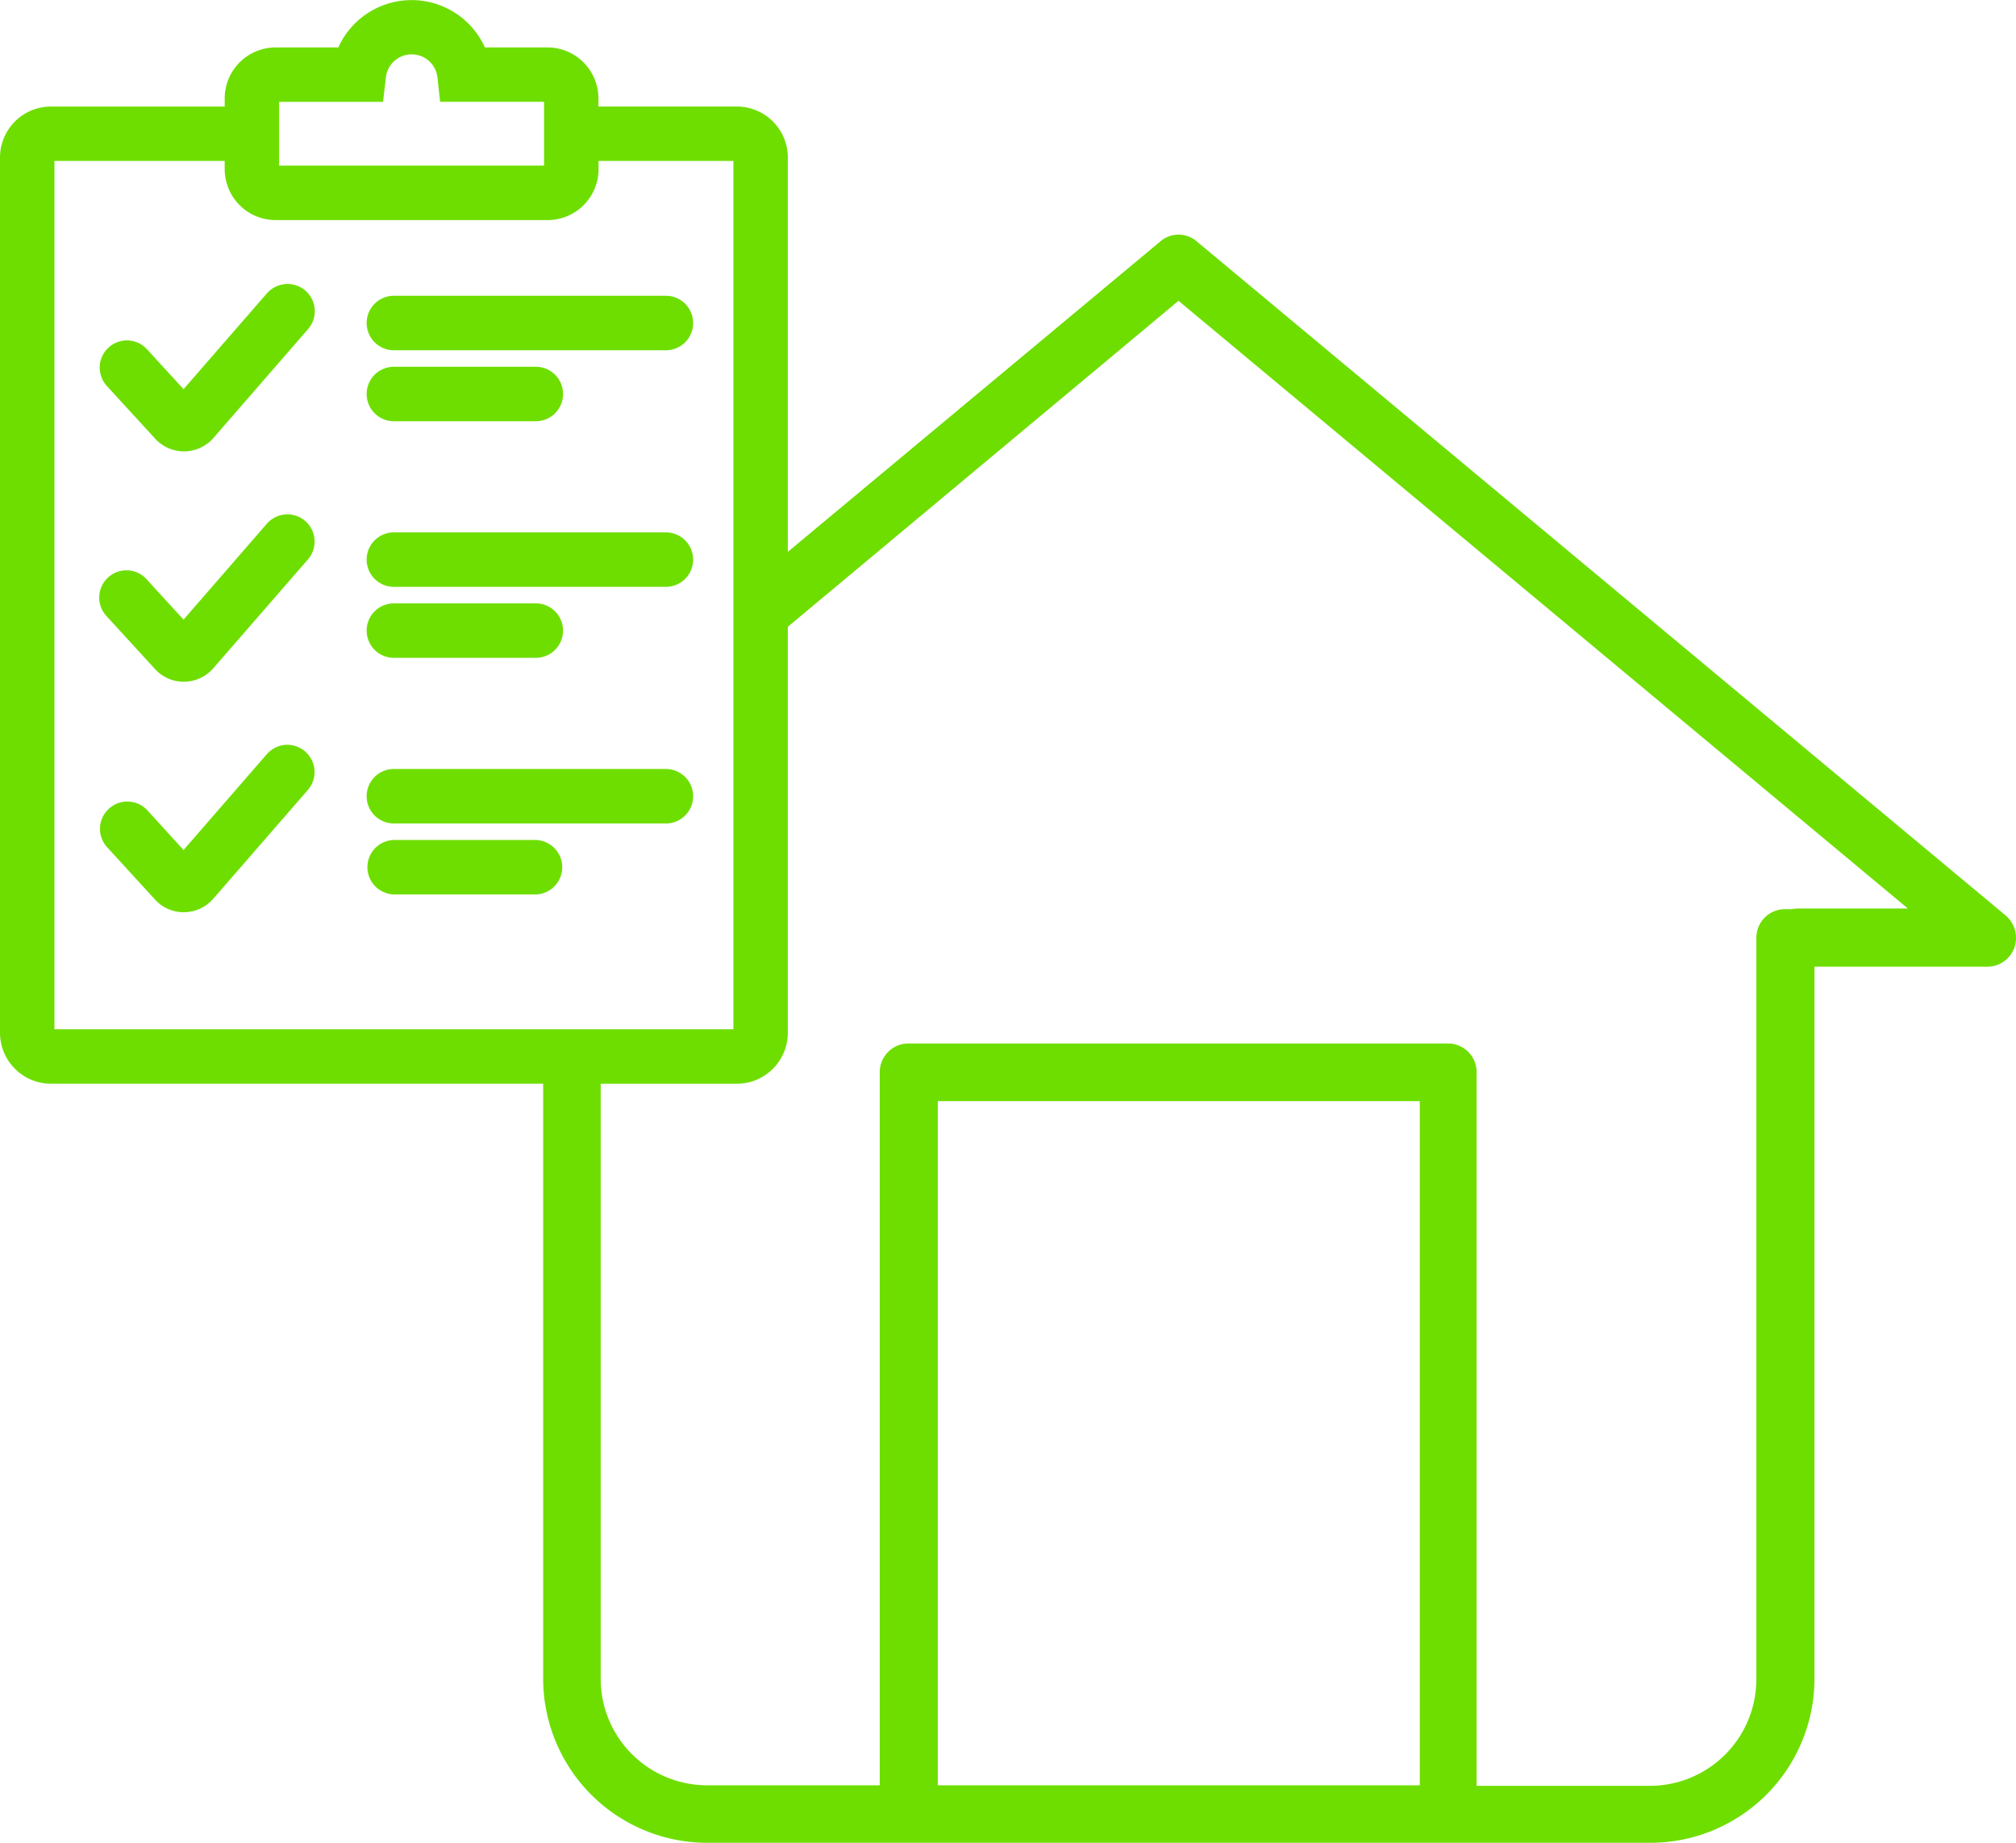 <svg xmlns="http://www.w3.org/2000/svg" width="143.554" height="131.196" viewBox="0 0 143.554 131.196"><g id="Group_129" data-name="Group 129" transform="translate(0 0)"><path id="Path_109" data-name="Path 109" d="M42.079,16.752H22.708a1.938,1.938,0,1,0,0,3.877H42.079a1.938,1.938,0,1,0,0-3.877" transform="translate(5.339 4.306)" fill="#6ede00"></path><path id="Path_110" data-name="Path 110" d="M22.709,24.65H32.817a1.939,1.939,0,0,0,0-3.878H22.709a1.939,1.939,0,1,0,0,3.878" transform="translate(5.338 5.339)" fill="#6ede00"></path><path id="Path_111" data-name="Path 111" d="M42.079,30.152H22.708a1.938,1.938,0,1,0,0,3.877H42.079a1.938,1.938,0,1,0,0-3.877" transform="translate(5.339 7.75)" fill="#6ede00"></path><path id="Path_112" data-name="Path 112" d="M22.709,38.049H32.817a1.938,1.938,0,1,0,0-3.877H22.709a1.938,1.938,0,1,0,0,3.877" transform="translate(5.338 8.784)" fill="#6ede00"></path><path id="Path_113" data-name="Path 113" d="M42.079,43.552H22.708a1.939,1.939,0,0,0,0,3.878H42.079a1.939,1.939,0,0,0,0-3.878" transform="translate(5.339 11.195)" fill="#6ede00"></path><path id="Path_114" data-name="Path 114" d="M32.807,47.572H22.693a1.94,1.94,0,0,0,0,3.878H32.813a1.94,1.94,0,0,0-.006-3.878" transform="translate(5.348 12.228)" fill="#6ede00"></path><path id="Path_115" data-name="Path 115" d="M19.023,16.083a1.969,1.969,0,0,0-1.468.666l-5.937,6.824L9.047,20.765a1.938,1.938,0,0,0-3.394,1.141,1.974,1.974,0,0,0,.533,1.472L9.6,27.1a2.781,2.781,0,0,0,3.927.17,2.481,2.481,0,0,0,.22-.225l6.738-7.75a1.938,1.938,0,0,0-1.457-3.212" transform="translate(1.452 4.134)" fill="#6ede00"></path><path id="Path_116" data-name="Path 116" d="M19.017,29.13h0a1.961,1.961,0,0,0-1.466.666l-5.933,6.83L9.046,33.816a1.939,1.939,0,1,0-2.921,2.549l3.464,3.78a2.762,2.762,0,0,0,1.928.9h.124a2.756,2.756,0,0,0,1.874-.73,2.479,2.479,0,0,0,.22-.225l6.739-7.748a1.939,1.939,0,0,0-.186-2.734,1.941,1.941,0,0,0-1.272-.479" transform="translate(1.451 7.488)" fill="#6ede00"></path><path id="Path_117" data-name="Path 117" d="M19.015,42.186V42.18a1.961,1.961,0,0,0-1.466.666l-5.935,6.827L9.039,46.846A1.941,1.941,0,0,0,6.3,46.734a1.934,1.934,0,0,0-.123,2.745L9.583,53.2a2.762,2.762,0,0,0,1.927.9c.041,0,.084,0,.124,0a2.758,2.758,0,0,0,1.876-.732,2.643,2.643,0,0,0,.22-.224l6.74-7.75a1.94,1.94,0,0,0-1.456-3.21" transform="translate(1.455 10.842)" fill="#6ede00"></path><path id="Path_118" data-name="Path 118" d="M142.82,65.176,85.234,17.2a1.988,1.988,0,0,0-2.625,0L56.1,39.286V11.207a3.632,3.632,0,0,0-3.623-3.623H42.614V7a3.634,3.634,0,0,0-3.622-3.624H34.528a5.725,5.725,0,0,0-10.436,0H19.624A3.636,3.636,0,0,0,16,7v.588H3.622A3.628,3.628,0,0,0,0,11.207V73.528a3.632,3.632,0,0,0,3.622,3.625H38.677v42.382a11.692,11.692,0,0,0,11.66,11.66h67.205a11.693,11.693,0,0,0,11.662-11.66V68.823H141.52a2.039,2.039,0,0,0,1.913-1.348,2.1,2.1,0,0,0-.613-2.3m-15.277-.45h-.45a2.043,2.043,0,0,0-2.029,2.049v52.8a7.589,7.589,0,0,1-7.567,7.566h-12.35v-50.8a2.041,2.041,0,0,0-2.046-2.053H64.676a2.045,2.045,0,0,0-2.031,2.051V127.1H50.338a7.582,7.582,0,0,1-7.564-7.566V77.154h9.7A3.633,3.633,0,0,0,56.1,73.528V44.62L83.918,21.415,135.856,64.68h-7.9ZM101.1,127.1H66.778V78.391H101.1ZM3.877,11.459H16v.588a3.633,3.633,0,0,0,3.623,3.622H39a3.63,3.63,0,0,0,3.622-3.62v-.59h9.6v61.82H3.877Zm23.6-5.945A1.844,1.844,0,0,1,29.307,3.87a1.68,1.68,0,0,1,.21.013,1.838,1.838,0,0,1,1.632,1.632l.192,1.732h7.4v4.545H19.875V7.249l7.4,0Z" transform="translate(0 0)" fill="#6ede00"></path></g></svg>